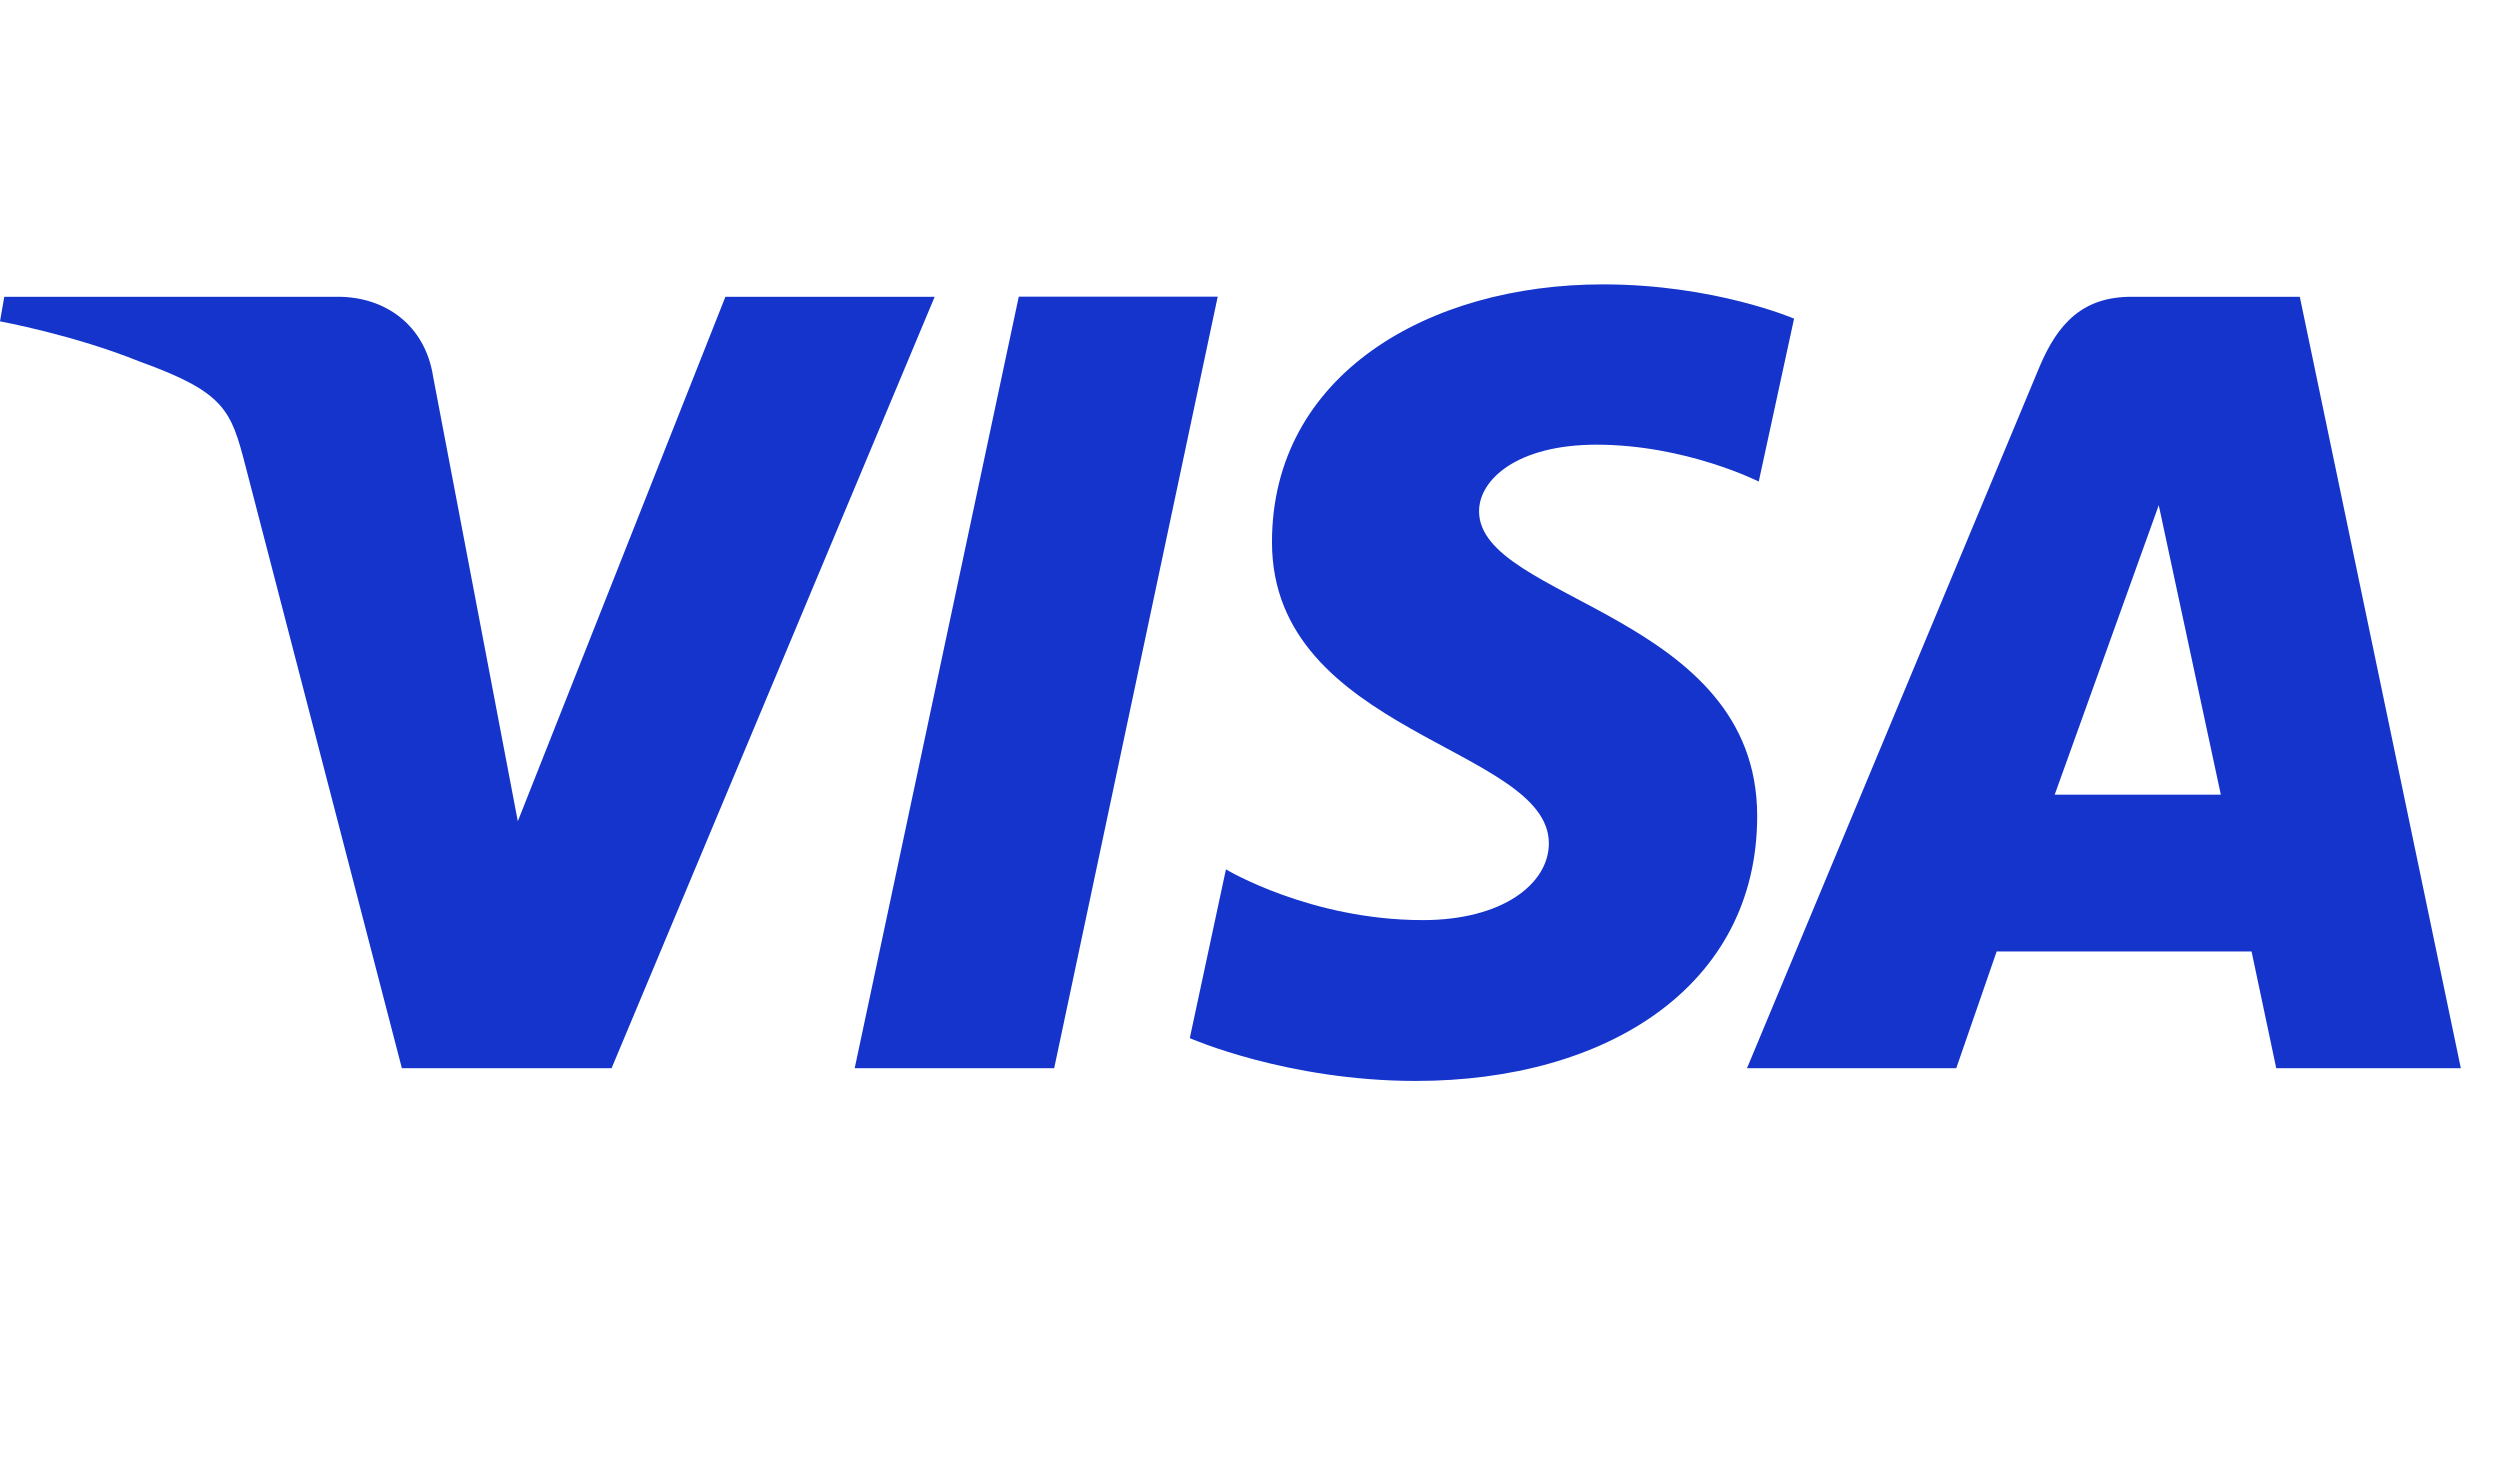 <svg width="24" height="14" viewBox="0 0 24 14" fill="none" xmlns="http://www.w3.org/2000/svg">
<g clip-path="url(#clip0_2695_17626)">
<path d="M15.387 2.73C13.71 2.73 12.211 3.599 12.211 5.204C12.211 7.044 14.869 7.171 14.869 8.096C14.869 8.485 14.423 8.833 13.66 8.833C12.578 8.833 11.769 8.346 11.769 8.346L11.422 9.966C11.422 9.966 12.354 10.377 13.592 10.377C15.426 10.377 16.869 9.466 16.869 7.834C16.869 5.889 14.199 5.766 14.199 4.908C14.199 4.603 14.566 4.269 15.326 4.269C16.184 4.269 16.884 4.623 16.884 4.623L17.223 3.059C17.223 3.059 16.461 2.73 15.387 2.73ZM0.041 2.849L0 3.085C0 3.085 0.706 3.214 1.341 3.471C2.16 3.766 2.218 3.938 2.356 4.471L3.858 10.255H5.871L8.973 2.849H6.964L4.971 7.884L4.158 3.616C4.083 3.127 3.705 2.849 3.243 2.849H0.041ZM9.78 2.849L8.205 10.255H10.12L11.69 2.848H9.78V2.849ZM20.463 2.849C20.001 2.849 19.757 3.096 19.577 3.527L16.771 10.255H18.78L19.168 9.134H21.615L21.852 10.255H23.624L22.078 2.849H20.463ZM20.724 4.85L21.32 7.629H19.725L20.724 4.85Z" fill="#1434CB"/>
</g>
<defs>
<clipPath id="clip0_2695_17626">
<rect width="23.759" height="13.108" fill="white"/>
</clipPath>
</defs>
</svg>

